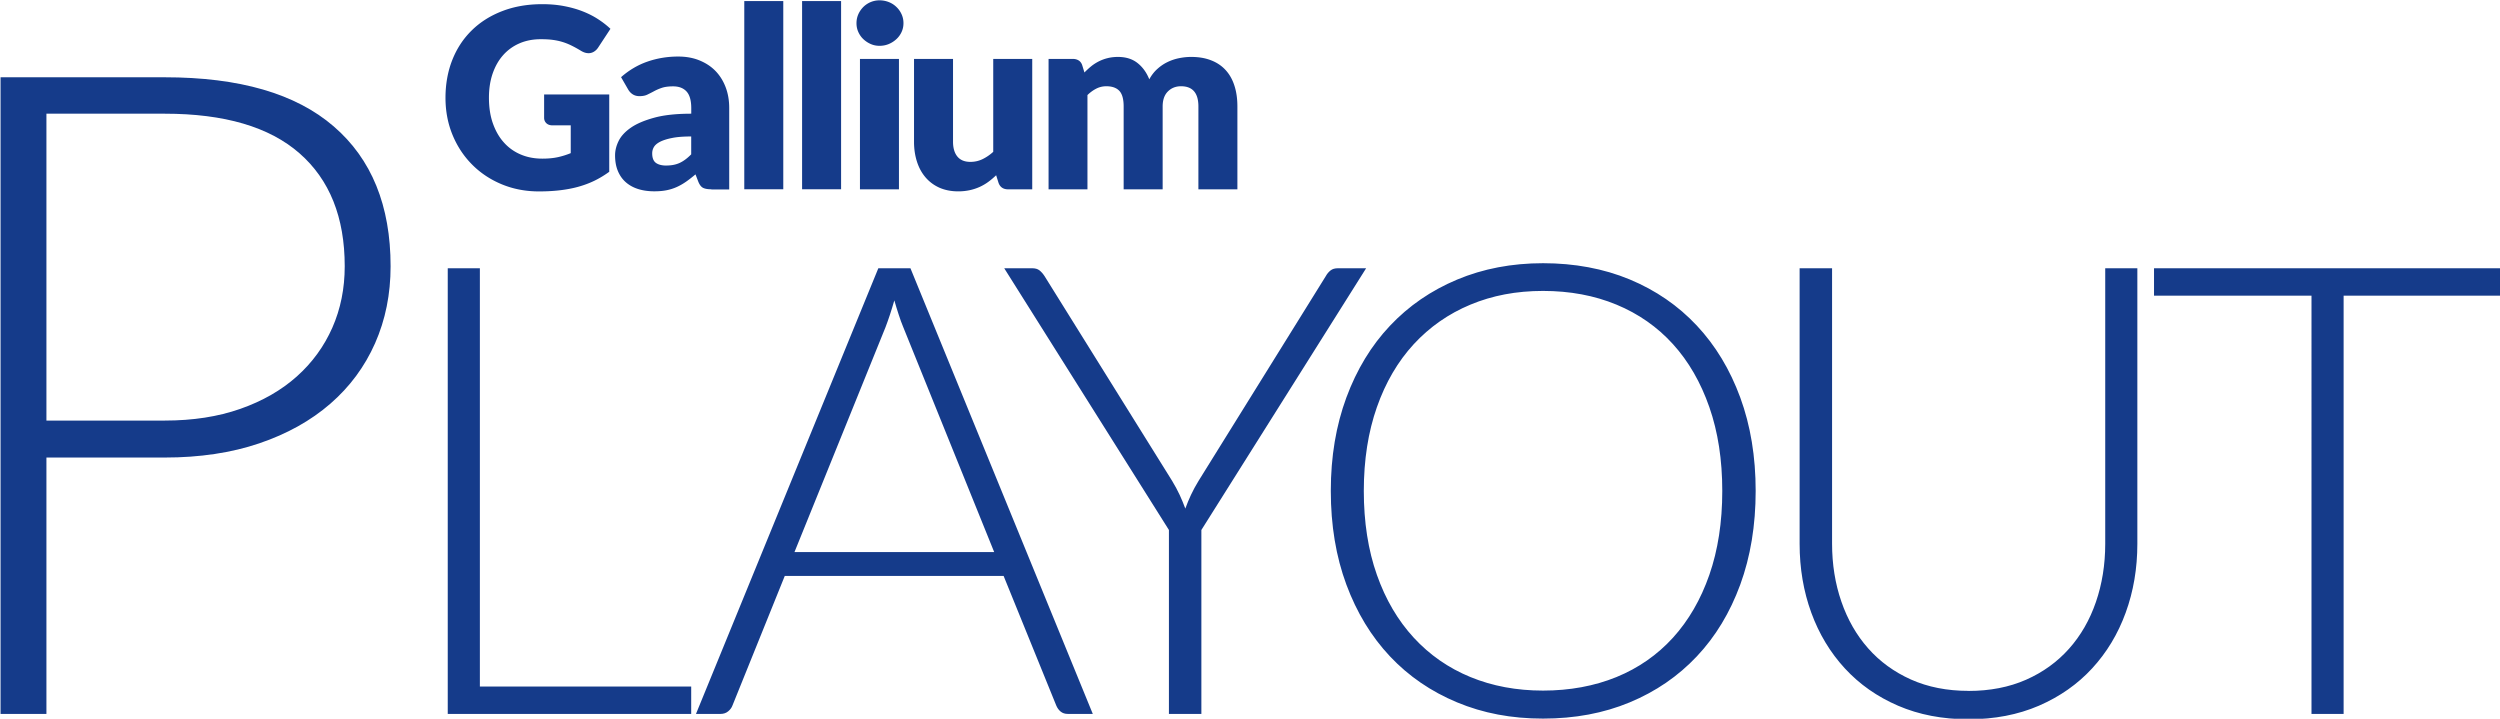 <svg xmlns="http://www.w3.org/2000/svg" viewBox="0 0 454.5 130.67"><defs><style>.x{fill:#153b8a}</style></defs><g id="m"><path class="x" d="M8.44 83.17v46.62H.1V14.05h29.85c13.58 0 23.82 2.97 30.71 8.92 6.9 5.94 10.35 14.42 10.35 25.44 0 5.07-.94 9.73-2.82 13.99-1.88 4.25-4.59 7.92-8.14 11-3.55 3.08-7.85 5.48-12.92 7.2-5.07 1.72-10.8 2.58-17.18 2.58H8.44zm0-6.71h21.51c5.12 0 9.71-.71 13.74-2.13 4.04-1.42 7.46-3.38 10.27-5.89 2.81-2.51 4.96-5.47 6.46-8.87 1.5-3.41 2.25-7.13 2.25-11.17 0-8.89-2.74-15.73-8.22-20.53-5.48-4.8-13.65-7.2-24.5-7.2H8.44v55.78zM87.24 124.81h38.42v4.98H81.4V48.77h5.84v76.04zM198.66 129.79h-4.52c-.54 0-.97-.14-1.32-.43s-.61-.66-.8-1.12l-9.56-23.53h-39.79l-9.5 23.53c-.15.42-.42.78-.8 1.09-.38.31-.84.46-1.37.46h-4.47l33.15-81.02h5.84l33.15 81.02zm-54.22-29.43h36.3l-16.55-40.94c-.27-.65-.54-1.38-.8-2.2-.27-.82-.54-1.69-.8-2.61-.27.92-.53 1.79-.8 2.61-.27.82-.54 1.57-.8 2.26l-16.55 40.88zM218.41 96.35v33.44h-5.9V96.35l-29.94-47.58h5.1c.53 0 .96.12 1.29.37.32.25.64.6.94 1.06l23.19 37.22c.53.88.99 1.73 1.37 2.55.38.82.72 1.65 1.03 2.49.3-.84.65-1.67 1.03-2.49.38-.82.84-1.67 1.38-2.55l23.13-37.22c.23-.42.52-.76.86-1.03.34-.27.78-.4 1.32-.4h5.15l-29.95 47.58zM319.18 89.25c0 6.26-.94 11.94-2.8 17.03-1.87 5.1-4.5 9.45-7.9 13.05-3.4 3.61-7.46 6.39-12.2 8.36-4.73 1.97-9.98 2.95-15.75 2.95s-10.9-.98-15.63-2.95c-4.73-1.97-8.8-4.75-12.2-8.36-3.4-3.61-6.04-7.96-7.93-13.05-1.89-5.1-2.83-10.77-2.83-17.03s.95-11.88 2.83-16.98c1.89-5.1 4.53-9.45 7.93-13.05 3.4-3.61 7.46-6.4 12.2-8.39 4.73-1.98 9.94-2.98 15.63-2.98s11.01.98 15.75 2.95c4.73 1.97 8.8 4.76 12.2 8.39 3.4 3.63 6.03 7.99 7.9 13.08 1.87 5.1 2.8 10.75 2.8 16.98zm-6.07 0c0-5.65-.78-10.73-2.35-15.23s-3.77-8.32-6.61-11.45c-2.84-3.13-6.27-5.53-10.28-7.19-4.01-1.66-8.46-2.49-13.34-2.49s-9.21.83-13.2 2.49c-3.99 1.66-7.42 4.06-10.31 7.19-2.88 3.13-5.12 6.95-6.7 11.45-1.58 4.5-2.38 9.58-2.38 15.23s.79 10.77 2.38 15.26c1.58 4.49 3.82 8.29 6.7 11.42 2.88 3.13 6.32 5.52 10.31 7.16 3.99 1.64 8.39 2.46 13.2 2.46s9.33-.82 13.34-2.46c4.01-1.64 7.43-4.03 10.28-7.16 2.84-3.13 5.05-6.94 6.61-11.42 1.56-4.49 2.35-9.57 2.35-15.26zM357.88 125.61c3.89 0 7.38-.68 10.45-2.03s5.68-3.24 7.82-5.64c2.14-2.4 3.77-5.24 4.89-8.5 1.12-3.26 1.69-6.79 1.69-10.56V48.77h5.84v50.1c0 4.47-.71 8.64-2.12 12.51-1.41 3.88-3.45 7.25-6.1 10.13-2.65 2.88-5.88 5.14-9.68 6.79-3.8 1.64-8.06 2.46-12.8 2.46s-9-.82-12.8-2.46c-3.8-1.64-7.02-3.9-9.68-6.79-2.65-2.88-4.69-6.26-6.1-10.13-1.41-3.87-2.12-8.04-2.12-12.51v-50.1h5.9v50.04c0 3.78.56 7.3 1.69 10.56 1.12 3.26 2.75 6.1 4.87 8.5 2.12 2.4 4.71 4.29 7.79 5.67 3.07 1.37 6.56 2.06 10.45 2.06zM454.53 48.77v4.98h-28.46v76.04h-5.84V53.75H391.6v-4.98h62.92z"/><g><path class="x" d="M98.6 28.84c1.07 0 2.01-.09 2.83-.27.82-.18 1.6-.43 2.33-.73v-5.05h-3.29c-.49 0-.87-.13-1.14-.39-.27-.26-.41-.59-.41-.98v-4.25h11.84v14.06c-.85.62-1.74 1.16-2.66 1.61-.92.45-1.91.82-2.95 1.11-1.04.29-2.16.5-3.34.64-1.18.14-2.45.21-3.81.21-2.44 0-4.69-.43-6.77-1.29-2.07-.86-3.87-2.05-5.38-3.57-1.52-1.52-2.71-3.31-3.57-5.39s-1.29-4.34-1.29-6.78.41-4.77 1.23-6.85c.82-2.08 2-3.88 3.53-5.38 1.53-1.51 3.38-2.68 5.56-3.52 2.17-.84 4.6-1.26 7.28-1.26 1.39 0 2.69.11 3.91.34 1.22.23 2.34.54 3.37.94 1.03.4 1.97.87 2.82 1.42.85.55 1.62 1.14 2.29 1.78l-2.24 3.41c-.21.32-.47.57-.77.75-.3.18-.62.27-.97.27-.46 0-.93-.15-1.42-.46-.61-.37-1.18-.68-1.73-.95s-1.09-.48-1.66-.65c-.56-.17-1.16-.29-1.78-.37s-1.33-.11-2.1-.11c-1.45 0-2.75.26-3.91.77a8.394 8.394 0 00-2.96 2.16c-.82.93-1.44 2.05-1.89 3.35-.44 1.3-.66 2.75-.66 4.35 0 1.77.24 3.34.73 4.71s1.16 2.53 2.02 3.47a8.45 8.45 0 003.06 2.16c1.18.5 2.47.74 3.88.74zM129.32 34.41c-.67 0-1.18-.09-1.52-.27s-.63-.56-.86-1.14l-.5-1.3c-.59.5-1.17.95-1.71 1.33-.55.38-1.12.71-1.7.97s-1.21.46-1.87.59c-.66.13-1.4.19-2.21.19-1.08 0-2.07-.14-2.95-.42s-1.63-.7-2.25-1.25c-.62-.55-1.09-1.23-1.43-2.05-.34-.82-.5-1.76-.5-2.83 0-.84.21-1.71.64-2.59s1.17-1.69 2.22-2.42c1.05-.73 2.47-1.33 4.25-1.82 1.78-.49 4.03-.73 6.74-.73v-1.01c0-1.4-.29-2.41-.86-3.03s-1.38-.93-2.43-.93c-.84 0-1.52.09-2.06.27-.53.18-1.01.39-1.43.62-.42.23-.83.43-1.22.62s-.87.27-1.42.27c-.49 0-.9-.12-1.25-.35s-.61-.53-.81-.88l-1.28-2.22c1.43-1.26 3.02-2.21 4.77-2.82s3.62-.93 5.61-.93c1.43 0 2.72.23 3.87.7s2.13 1.11 2.93 1.94c.8.83 1.41 1.82 1.84 2.96.43 1.14.64 2.39.64 3.75v14.81h-3.25zm-8.14-4.32c.91 0 1.71-.16 2.4-.48s1.38-.84 2.08-1.55v-3.25c-1.42 0-2.58.09-3.5.28-.92.18-1.64.42-2.17.69-.53.28-.9.59-1.11.95-.21.35-.31.74-.31 1.15 0 .81.22 1.39.66 1.72.44.33 1.09.5 1.94.5zM142.4.19v34.22h-7.09V.19h7.09zM152.91.19v34.22h-7.09V.19h7.09zM164.25 4.22c0 .56-.11 1.09-.34 1.59s-.54.93-.94 1.3c-.4.37-.86.67-1.38.89-.53.22-1.09.33-1.68.33s-1.12-.11-1.62-.33c-.5-.22-.95-.52-1.34-.89-.39-.37-.69-.81-.91-1.3s-.33-1.02-.33-1.59.11-1.12.33-1.62.53-.94.91-1.33a4.186 4.186 0 012.96-1.21c.58 0 1.15.11 1.68.32.53.21.99.51 1.38.89.4.38.71.82.94 1.33s.34 1.04.34 1.62zm-.82 6.49v23.71h-7.09V10.71h7.09zM173.26 10.71v15.04c0 1.17.27 2.08.8 2.72.53.64 1.32.96 2.35.96.78 0 1.5-.16 2.18-.48a8.1 8.1 0 001.98-1.35V10.71h7.09v23.71h-4.39c-.88 0-1.46-.4-1.74-1.19l-.43-1.37c-.46.44-.93.84-1.42 1.2-.49.36-1.01.66-1.57.92-.56.25-1.15.45-1.79.59-.64.14-1.34.22-2.1.22-1.3 0-2.44-.23-3.44-.67-1-.45-1.84-1.08-2.53-1.89s-1.2-1.76-1.55-2.86c-.35-1.1-.53-2.3-.53-3.61V10.71h7.09zM190.63 34.41v-23.7h4.39c.44 0 .81.1 1.11.3.3.2.51.5.63.89l.39 1.28c.4-.41.81-.79 1.23-1.13s.89-.64 1.38-.89c.5-.25 1.03-.45 1.6-.59.57-.14 1.2-.22 1.89-.22 1.43 0 2.62.37 3.55 1.11.94.74 1.65 1.73 2.14 2.96.4-.73.88-1.36 1.45-1.87.57-.52 1.19-.94 1.85-1.26.66-.32 1.36-.56 2.1-.71s1.47-.23 2.21-.23c1.36 0 2.56.2 3.61.61 1.05.4 1.93.99 2.64 1.76.71.77 1.25 1.71 1.61 2.83.37 1.12.55 2.39.55 3.81v15.06h-7.09V19.36c0-2.45-1.05-3.68-3.16-3.68-.96 0-1.76.32-2.39.95-.63.63-.95 1.54-.95 2.73v15.06h-7.09V19.36c0-1.36-.27-2.31-.8-2.86-.53-.55-1.32-.82-2.35-.82-.64 0-1.25.14-1.82.43-.57.29-1.11.68-1.61 1.17v17.14h-7.09z"/></g></g></svg>